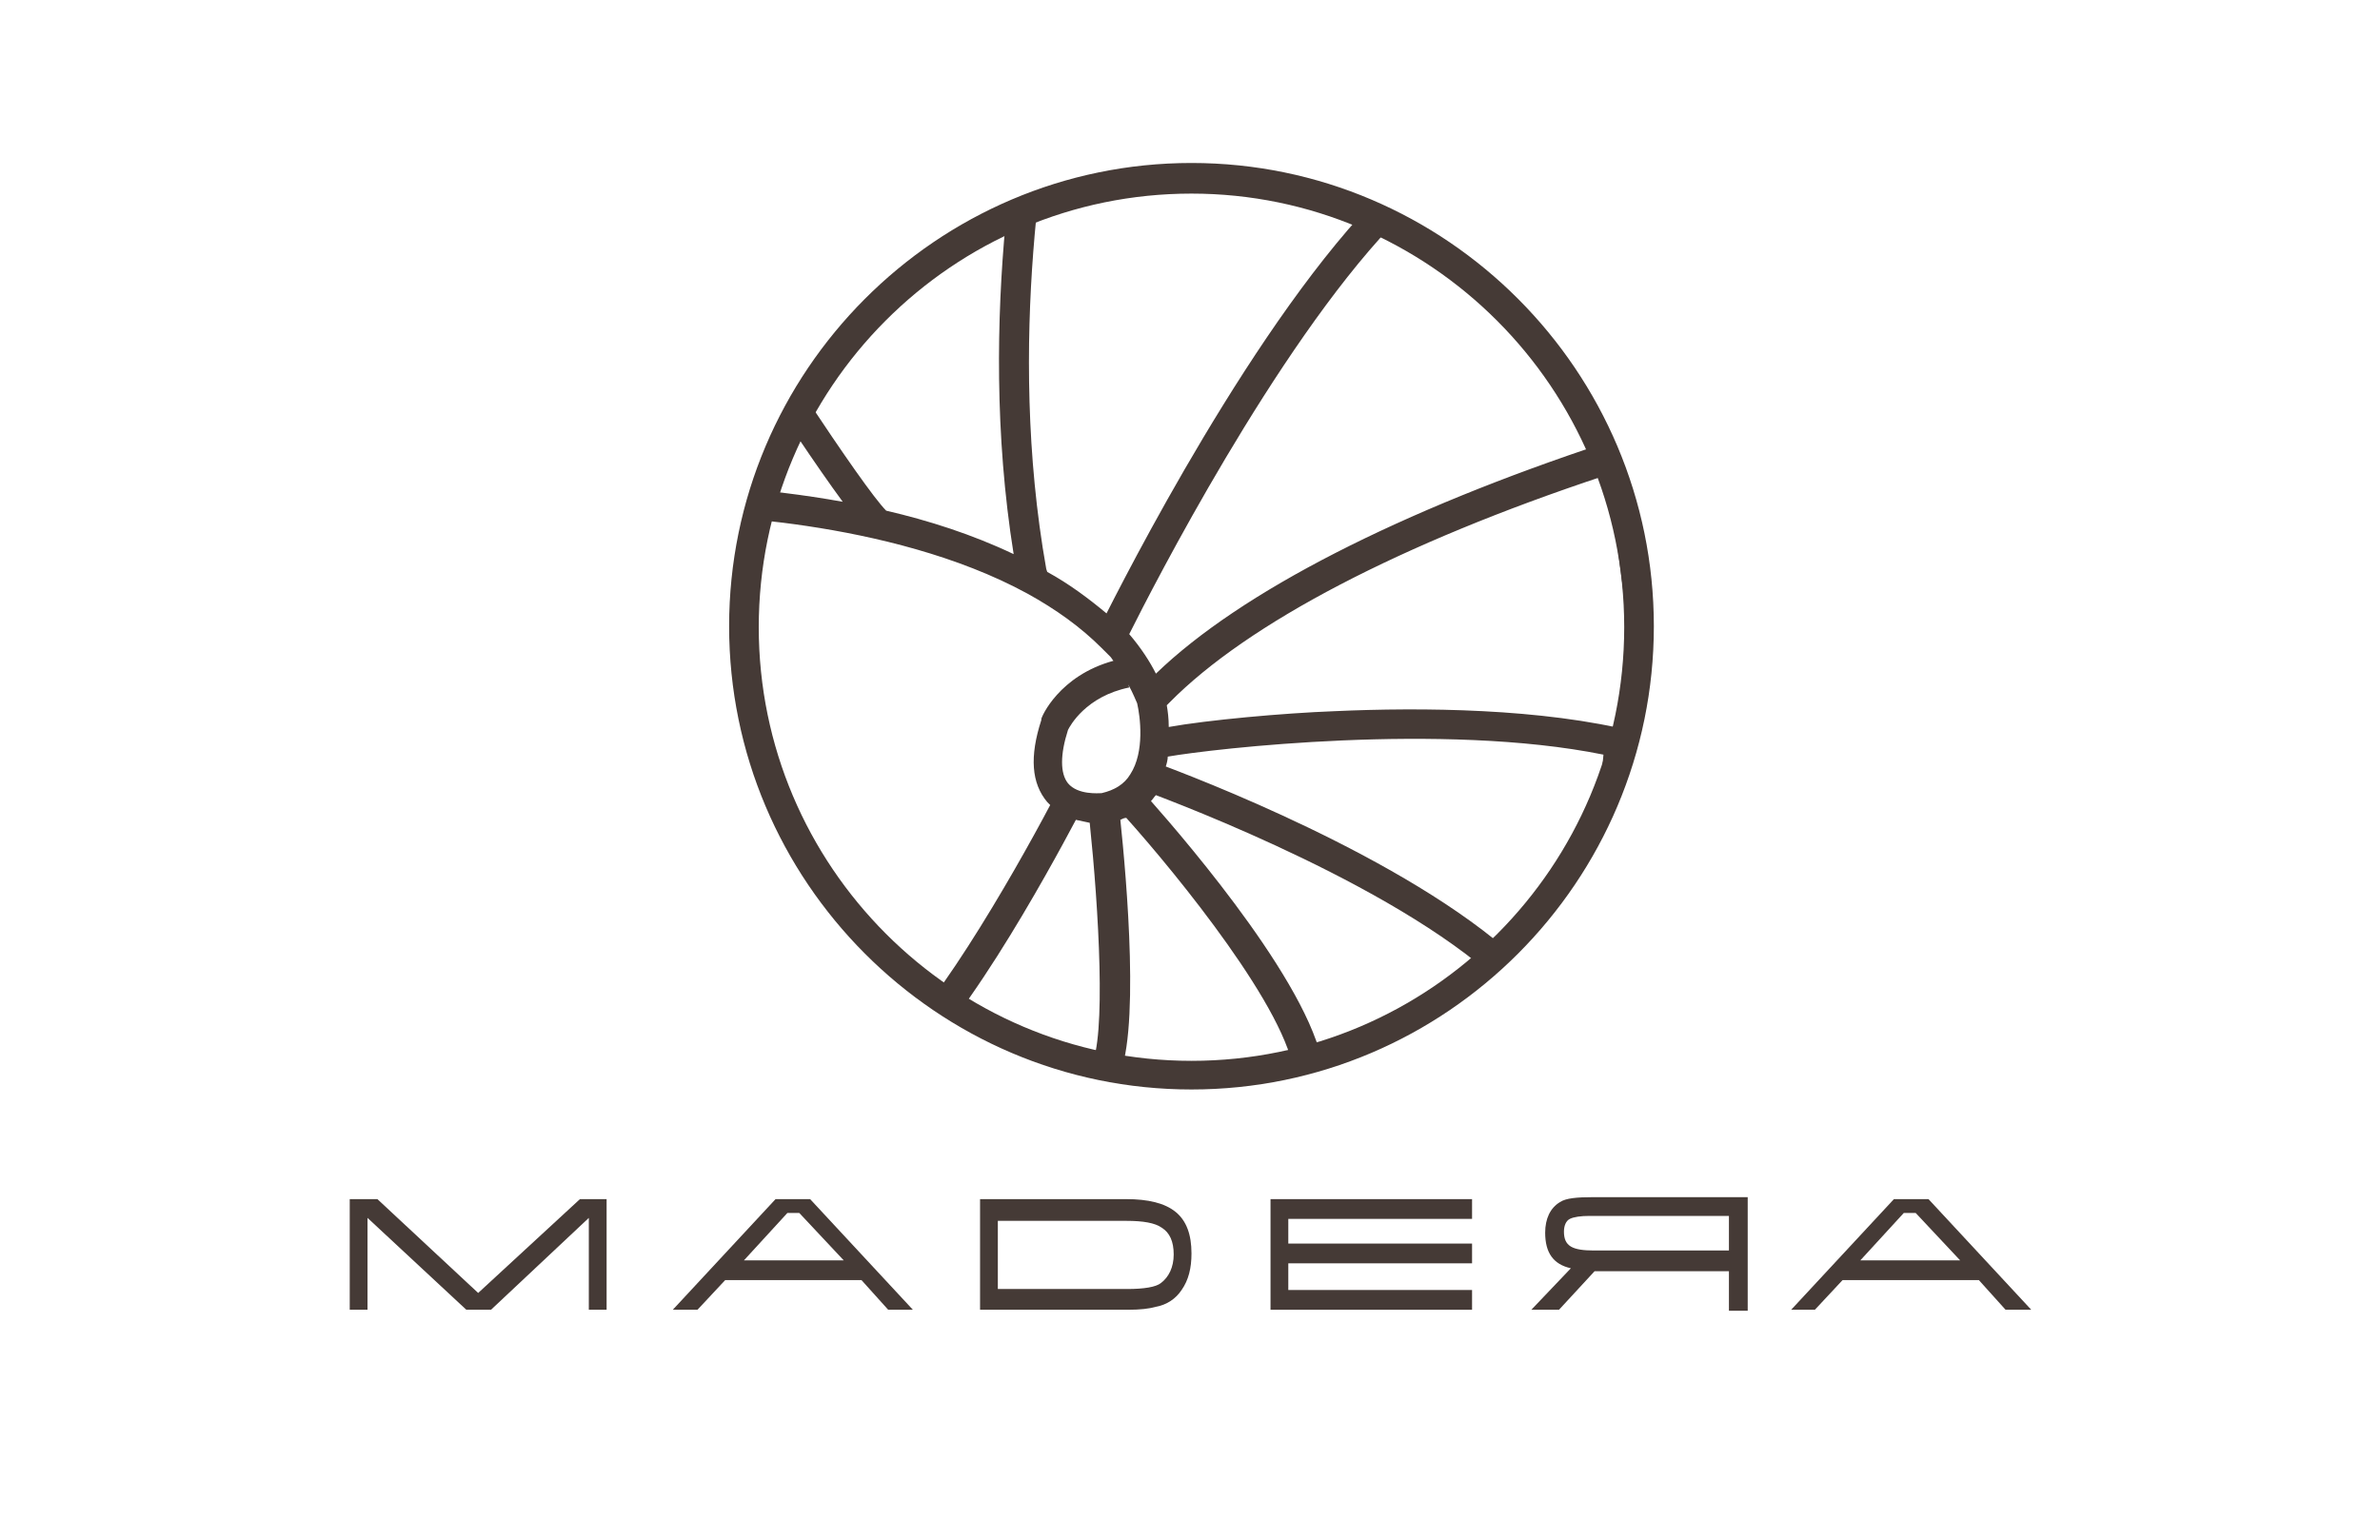 <svg xmlns="http://www.w3.org/2000/svg" xmlns:xlink="http://www.w3.org/1999/xlink" id="Livello_1" x="0px" y="0px" viewBox="0 0 240.9 155.9" style="enable-background:new 0 0 240.9 155.9;" xml:space="preserve"><style type="text/css">	.st0{fill:#453A36;}	.st1{clip-path:url(#SVGID_2_);fill:#453A36;}	.st2{clip-path:url(#SVGID_4_);fill:#453A36;}</style><polygon class="st0" points="35.4,132.6 35.4,121.4 38.2,121.4 48.4,130.9 58.7,121.4 61.4,121.4 61.4,132.6 59.6,132.6 59.6,123.3  49.7,132.6 47.2,132.6 37.2,123.3 37.2,132.6 "></polygon><path class="st0" d="M89.9,132.6l-2.7-3H73.4l-2.8,3h-2.5l10.4-11.2h3.5l10.4,11.2H89.9z M79.7,122.8l-4.4,4.8h10.1l-4.5-4.8H79.7z"></path><g>	<defs>		<rect id="SVGID_1_" width="240.9" height="155.9"></rect>	</defs>	<clipPath id="SVGID_2_">		<use xlink:href="#SVGID_1_" style="overflow:visible;"></use>	</clipPath>	<path class="st1" d="M99.2,132.6v-11.2H114c2.2,0,3.9,0.4,5,1.3c1.1,0.9,1.6,2.3,1.6,4.2c0,1.5-0.3,2.7-1,3.7  c-0.6,0.9-1.5,1.5-2.6,1.7c-0.7,0.2-1.6,0.3-2.8,0.3H99.2z M101,130.5h13.1c1.7,0,2.9-0.2,3.4-0.6c0.8-0.6,1.3-1.6,1.3-2.9  c0-1.3-0.4-2.2-1.2-2.7c-0.7-0.5-1.9-0.7-3.6-0.7H101V130.5z"></path>	<polygon class="st1" points="128.6,132.6 128.6,121.4 149,121.4 149,123.4 130.4,123.4 130.4,125.9 149,125.9 149,127.9   130.4,127.9 130.4,130.6 149,130.6 149,132.6  "></polygon>	<path class="st1" d="M203,132.6l-2.7-3h-13.8l-2.8,3h-2.4l10.4-11.2h3.5l10.4,11.2H203z M192.7,122.8l-4.4,4.8h10.1l-4.5-4.8H192.7  z"></path>	<path class="st1" d="M175,132.6v-3.9h-13.6l-3.6,3.9H155l4-4.2c-1.8-0.4-2.6-1.6-2.6-3.6c0-1.4,0.5-2.5,1.5-3.1  c0.6-0.4,1.7-0.5,3.4-0.5h15.6v11.5H175z M175,123.1h-14.1c-0.9,0-1.6,0.1-2,0.3c-0.4,0.2-0.6,0.7-0.6,1.3c0,0.7,0.2,1.2,0.7,1.5  c0.5,0.3,1.3,0.4,2.3,0.4H175V123.1z"></path></g><g>	<defs>		<path id="SVGID_3_" d="M75.4,63.4c0,25,20.3,45.3,45.3,45.3c25,0,45.3-20.3,45.3-45.3c0-25-20.3-45.3-45.3-45.3   C95.6,18.2,75.4,38.4,75.4,63.4"></path>	</defs>	<clipPath id="SVGID_4_">		<use xlink:href="#SVGID_3_" style="overflow:visible;"></use>	</clipPath>	<path class="st2" d="M168.6,66.6c-0.3-3.7-3.7-11.7-5.6-16.5c0.9,6.5,2.9,20.9,2.6,24c-9.5-2.4-21.7-2.5-30.5-2.1  c-5.3,0.2-12.9,0.9-16.8,1.6c0-0.9-0.1-1.6-0.2-2.2l0.3-0.3c7.9-8,23.4-16.1,43.9-22.9c0.2,0.6,0.4,1.2,0.7,2  c-0.1-0.8-0.2-1.6-0.3-2.1c0.4-0.1,0.8-0.3,1.3-0.4c1.3-0.4,1.5-0.5,1.8-1.1l0.3-0.5l-0.2-0.6c-3.1-10.5-18-21.2-23-24.6  c1-1,2-1.8,3-2.6l1.1-0.8l-0.7-1.2c-0.5-0.8-6.3-4.4-12.4-7.1c-6.6-2.9-16.8-6.5-27.7-6.4l-1.5,0v1.3l0,0c-1.1,4.5-6,27.7-2.1,52  c-4.2-2-8.6-3.4-12.9-4.4c-2.4-2.4-13-18.7-19.3-28.8L68,24.5c2.3,3.7,12,19.1,17.3,26.3c-8.3-1.5-14.9-1.6-15.4-1.6l0,3  c0.2,0,20,0.2,34.1,7.9c2.9,1.6,5.4,3.4,7.5,5.5l0.9,0.9c0.1,0.1,0.2,0.3,0.3,0.4c-5.5,1.5-7.3,5.7-7.3,5.9l0,0.1  c-1.2,3.7-1,6.4,0.6,8.3c0.1,0.1,0.2,0.2,0.3,0.3c-3.7,7-12.6,22.6-17.6,25.6l1.5,2.6c6.3-3.7,16.1-21.8,18.7-26.7  c0.5,0.1,0.9,0.2,1.4,0.3c0.9,8.6,1.7,21.9,0.1,24.7l2.6,1.5c2.5-4.2,1-20.8,0.4-26.5c0.2-0.1,0.4-0.2,0.6-0.2  c5.2,5.8,16.5,19.7,17,26.1l3-0.2c-0.6-8-13.7-23.3-17.5-27.6c0.2-0.2,0.3-0.4,0.5-0.6c5.5,2.1,29.1,11.4,37.5,21.8l2.5-1.7  c0.3,0.6,0.1,1.3-0.2,1.7l0.1-0.1c2.1-2.1,7.2-8.6,8.7-25c0.4,0.1,0.8,0.2,1.3,0.3l0.8,0.2l0.6-0.5c0.4-0.3,0.6-0.5,0.8-3.7  C168.8,72,168.9,69.5,168.6,66.6 M162.6,44.8c-20.9,6.9-37,15.1-45.6,23.4c-0.6-1.2-1.5-2.6-2.7-4c2.5-5,14.7-28.8,26.5-41.3  C144.7,25.6,158.8,35.4,162.6,44.8 M106,57.9l-0.1-0.3c-4.1-23,0.1-45.4,1.5-51.8c16.1,0.3,30.4,8.4,35.1,11.3  c-12.8,10.9-26.8,37.7-30.5,45C110.2,60.6,108.2,59.1,106,57.9 M108.1,73.9c0.2-0.4,1.8-3.4,6.2-4.3l-0.1-0.3  c0.5,0.9,0.8,1.7,0.9,1.9c0.3,1.3,0.8,4.9-0.7,7.2c-0.6,1-1.6,1.6-2.9,1.9c-0.3,0-2.4,0.2-3.4-1C107.3,78.3,107.3,76.4,108.1,73.9   M155.4,98.9c-9.7-10.4-31.6-19.1-37.4-21.3c0.1-0.3,0.2-0.7,0.2-1c4.6-0.8,27.8-3.5,44.1-0.2C161.1,89.9,157.6,96.2,155.4,98.9"></path></g><g>	<path class="st0" d="M120.6,16.5c-25.8,0-46.8,21.1-46.8,46.9s21,46.9,46.8,46.9c25.8,0,46.8-21.1,46.8-46.9S146.4,16.5,120.6,16.5   M120.6,107.4c-24.1,0-43.8-19.7-43.8-43.9s19.6-43.9,43.8-43.9c24.1,0,43.8,19.7,43.8,43.9S144.8,107.4,120.6,107.4"></path></g></svg>